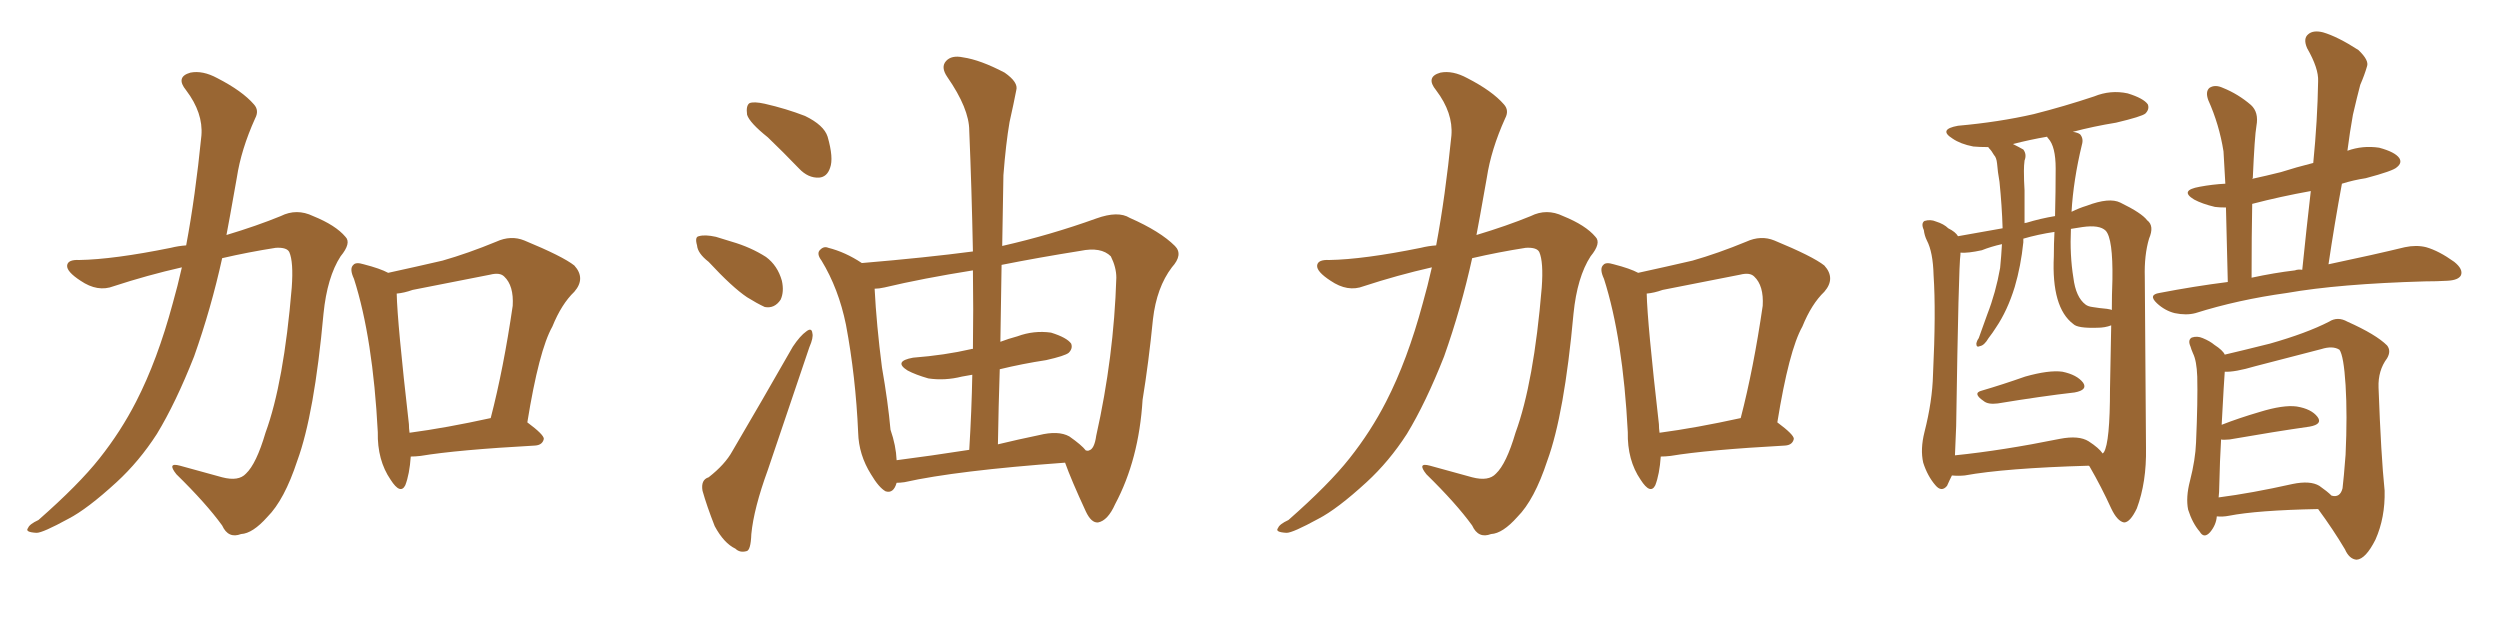 <svg xmlns="http://www.w3.org/2000/svg" xmlns:xlink="http://www.w3.org/1999/xlink" width="600" height="150"><path fill="#996633" padding="10" d="M43.65 64.16L43.65 64.16Q35.30 66.06 27.25 68.70L27.25 68.70Q23.44 70.17 19.34 67.38L19.34 67.38Q15.97 65.19 16.11 63.72L16.11 63.72Q16.26 62.26 19.04 62.40L19.04 62.40Q27.25 62.26 41.02 59.47L41.02 59.47Q42.77 59.03 44.68 58.89L44.68 58.89Q46.88 47.17 48.34 32.52L48.34 32.52Q48.78 27.10 44.68 21.68L44.68 21.68Q42.04 18.46 45.70 17.43L45.70 17.43Q48.63 16.85 52.15 18.75L52.15 18.75Q58.15 21.83 60.94 25.05L60.94 25.05Q62.26 26.51 61.23 28.42L61.23 28.42Q57.86 35.89 56.84 42.63L56.84 42.63Q56.10 46.73 55.22 51.71L55.22 51.71Q54.79 54.05 54.35 56.40L54.35 56.40Q61.67 54.20 67.38 51.86L67.38 51.86Q71.19 49.95 75.15 51.86L75.15 51.86Q80.57 54.05 82.91 56.84L82.91 56.84Q84.38 58.30 81.74 61.52L81.74 61.52Q78.52 66.50 77.64 75.29L77.64 75.29Q75.44 99.46 71.34 110.60L71.34 110.60Q68.26 119.97 64.16 124.07L64.16 124.07Q60.64 128.03 57.86 128.17L57.86 128.17Q54.79 129.35 53.32 126.12L53.32 126.12Q49.51 120.85 42.33 113.82L42.33 113.82Q39.99 110.89 43.21 111.77L43.21 111.77Q48.05 113.09 53.32 114.55L53.32 114.55Q57.28 115.58 59.03 113.67L59.03 113.67Q61.52 111.33 63.72 103.86L63.72 103.86Q68.12 91.85 70.02 68.99L70.02 68.99Q70.46 62.84 69.43 60.50L69.43 60.50Q68.85 59.33 66.21 59.47L66.21 59.47Q59.62 60.50 53.32 61.96L53.32 61.96Q50.68 73.97 46.58 85.55L46.58 85.55Q42.19 96.68 37.65 104.15L37.65 104.15Q33.40 110.74 27.98 115.72L27.98 115.72Q20.95 122.17 16.41 124.51L16.41 124.51Q10.25 127.88 8.79 127.88L8.79 127.88Q5.86 127.73 6.74 126.71L6.74 126.71Q7.03 125.83 9.23 124.80L9.23 124.80Q18.90 116.31 23.88 110.01L23.88 110.01Q29.00 103.56 32.67 96.39L32.67 96.39Q37.79 86.43 41.46 72.80L41.46 72.80Q42.63 68.70 43.65 64.16ZM98.58 109.57L98.58 109.57Q98.29 113.82 97.27 116.46L97.27 116.46Q96.09 118.80 93.75 115.14L93.75 115.14Q90.53 110.45 90.67 103.71L90.67 103.71Q89.50 81.15 84.96 66.94L84.96 66.94Q83.79 64.45 84.81 63.57L84.81 63.57Q85.40 62.84 87.30 63.43L87.30 63.43Q91.26 64.45 93.16 65.48L93.16 65.48Q99.90 64.01 106.20 62.55L106.20 62.55Q112.35 60.79 119.09 58.01L119.09 58.01Q122.61 56.40 125.83 57.71L125.83 57.71Q135.06 61.52 137.84 63.72L137.84 63.72Q140.63 66.80 137.84 70.02L137.84 70.02Q134.77 72.95 132.57 78.37L132.57 78.37Q129.35 84.08 126.56 101.37L126.56 101.37Q130.52 104.30 130.52 105.32L130.52 105.32Q130.22 106.79 128.47 106.93L128.47 106.93Q109.72 107.96 100.93 109.42L100.93 109.42Q99.61 109.57 98.58 109.57ZM98.29 103.86L98.29 103.86L98.29 103.86Q107.08 102.69 117.77 100.34L117.77 100.34Q120.85 88.48 123.05 73.39L123.05 73.39Q123.34 68.55 121.00 66.36L121.00 66.36Q119.97 65.33 117.63 65.92L117.63 65.92Q108.69 67.68 99.02 69.58L99.02 69.58Q96.97 70.31 95.21 70.46L95.21 70.46Q95.36 77.49 98.14 101.81L98.14 101.81Q98.14 102.83 98.29 103.86ZM184.28 32.96L184.28 32.96Q179.88 29.44 179.30 27.54L179.30 27.54Q179.00 25.34 179.88 24.76L179.88 24.76Q180.91 24.32 183.54 24.90L183.54 24.90Q188.67 26.07 193.21 27.83L193.21 27.83Q197.75 30.03 198.63 32.81L198.63 32.81Q200.10 37.94 199.22 40.28L199.22 40.28Q198.49 42.48 196.58 42.63L196.58 42.63Q193.95 42.77 191.75 40.43L191.75 40.43Q187.94 36.47 184.28 32.96ZM170.07 62.84L170.07 62.84Q167.43 60.79 167.29 58.89L167.29 58.89Q166.70 56.84 167.72 56.69L167.72 56.69Q169.19 56.25 171.83 56.84L171.83 56.84Q173.73 57.42 175.63 58.01L175.63 58.01Q180.18 59.33 183.84 61.67L183.84 61.67Q186.62 63.72 187.65 67.38L187.65 67.38Q188.23 70.02 187.35 71.92L187.35 71.92Q185.89 74.12 183.54 73.68L183.54 73.68Q181.64 72.80 179.30 71.34L179.30 71.34Q175.78 68.99 170.07 62.84ZM170.07 114.55L170.07 114.55Q174.02 111.47 175.78 108.25L175.78 108.25Q182.67 96.53 190.28 83.20L190.28 83.20Q192.04 80.57 193.51 79.54L193.51 79.54Q194.82 78.52 194.97 79.98L194.97 79.98Q195.26 81.01 194.24 83.35L194.24 83.35Q189.55 97.27 184.28 112.79L184.28 112.79Q180.91 122.02 180.32 128.17L180.32 128.17Q180.18 132.13 179.15 132.28L179.15 132.28Q177.54 132.71 176.51 131.69L176.51 131.69Q173.73 130.37 171.53 126.27L171.53 126.27Q169.63 121.44 168.60 117.77L168.60 117.77Q168.16 115.14 170.07 114.55ZM240.53 59.03L240.53 59.03Q252.10 56.40 263.09 52.44L263.09 52.44Q268.36 50.54 271.14 52.29L271.14 52.29Q278.47 55.52 281.98 59.03L281.98 59.03Q284.03 61.08 281.25 64.16L281.25 64.16Q277.59 68.99 276.71 76.61L276.71 76.61Q275.68 87.01 274.22 95.95L274.22 95.95Q273.34 110.30 267.63 121.00L267.63 121.00Q265.87 124.95 263.53 125.39L263.53 125.39Q261.91 125.54 260.60 122.75L260.60 122.75Q257.08 115.14 255.62 111.04L255.62 111.04Q229.54 112.94 217.09 115.72L217.09 115.72Q216.06 115.87 215.19 115.87L215.19 115.87Q214.45 118.51 212.55 117.92L212.55 117.92Q210.94 117.04 209.03 113.82L209.03 113.82Q206.10 109.13 205.96 103.86L205.96 103.86Q205.37 90.38 203.03 77.93L203.03 77.93Q201.27 69.29 197.17 62.55L197.17 62.55Q195.85 60.79 196.88 59.91L196.88 59.91Q197.75 59.03 198.78 59.47L198.78 59.47Q202.88 60.50 206.84 63.13L206.84 63.13Q222.36 61.82 233.50 60.35L233.50 60.35Q233.20 45.12 232.62 31.35L232.62 31.35Q232.62 26.07 227.34 18.46L227.34 18.46Q225.73 16.11 227.05 14.65L227.05 14.65Q228.37 13.18 231.15 13.77L231.15 13.77Q235.25 14.36 241.11 17.43L241.11 17.43Q244.48 19.78 243.90 21.68L243.90 21.68Q243.31 24.76 242.29 29.30L242.29 29.30Q241.41 34.42 240.82 42.04L240.82 42.04Q240.67 50.54 240.53 59.03ZM239.94 88.62L239.94 88.62Q239.65 97.41 239.50 106.64L239.50 106.64Q244.34 105.47 249.32 104.44L249.32 104.44Q254.00 103.27 256.64 104.74L256.64 104.74Q259.57 106.79 260.60 108.11L260.60 108.11Q261.18 108.25 261.33 108.11L261.33 108.11Q262.65 107.81 263.09 104.59L263.09 104.59Q267.33 85.69 267.92 66.65L267.92 66.65Q267.92 64.16 266.60 61.52L266.60 61.52Q264.26 59.18 259.28 60.21L259.28 60.21Q249.17 61.82 240.38 63.57L240.38 63.57Q240.23 72.66 240.09 82.03L240.09 82.03Q241.99 81.30 244.19 80.71L244.19 80.71Q248.14 79.25 252.25 79.83L252.25 79.83Q256.05 81.01 257.08 82.47L257.08 82.47Q257.52 83.64 256.49 84.67L256.49 84.67Q255.62 85.40 251.07 86.43L251.07 86.43Q245.36 87.30 239.94 88.62ZM233.50 83.79L233.50 83.79L233.50 83.79Q233.64 74.12 233.50 64.89L233.50 64.89Q221.48 66.80 212.26 68.99L212.26 68.99Q210.94 69.29 209.91 69.29L209.91 69.29Q210.35 77.93 211.67 88.18L211.67 88.18Q213.13 96.53 213.72 103.13L213.72 103.13Q215.04 106.93 215.19 110.45L215.19 110.45Q223.24 109.42 232.62 107.96L232.62 107.96Q233.20 98.44 233.35 89.94L233.35 89.94Q231.88 90.23 230.86 90.38L230.86 90.38Q226.76 91.41 222.80 90.82L222.80 90.82Q219.73 89.94 217.82 88.92L217.82 88.92Q214.31 86.72 219.14 85.84L219.14 85.84Q226.76 85.25 233.06 83.79L233.06 83.79Q233.35 83.64 233.50 83.79ZM343.65 64.16L343.65 64.16Q335.30 66.06 327.25 68.70L327.25 68.70Q323.44 70.17 319.34 67.38L319.34 67.38Q315.97 65.19 316.11 63.72L316.11 63.72Q316.26 62.26 319.04 62.40L319.04 62.40Q327.25 62.26 341.02 59.47L341.02 59.47Q342.77 59.03 344.68 58.89L344.68 58.89Q346.88 47.17 348.34 32.52L348.34 32.52Q348.78 27.10 344.68 21.68L344.68 21.68Q342.04 18.46 345.70 17.43L345.70 17.43Q348.63 16.85 352.15 18.75L352.15 18.75Q358.15 21.83 360.94 25.05L360.94 25.05Q362.26 26.51 361.23 28.42L361.23 28.42Q357.86 35.89 356.84 42.63L356.84 42.63Q356.10 46.73 355.22 51.71L355.22 51.71Q354.79 54.05 354.35 56.40L354.35 56.40Q361.67 54.20 367.38 51.86L367.38 51.86Q371.19 49.95 375.15 51.86L375.15 51.86Q380.57 54.05 382.91 56.84L382.91 56.84Q384.38 58.30 381.74 61.52L381.74 61.52Q378.52 66.50 377.64 75.29L377.64 75.29Q375.44 99.46 371.34 110.60L371.34 110.60Q368.26 119.97 364.16 124.07L364.16 124.07Q360.64 128.03 357.86 128.17L357.86 128.17Q354.79 129.35 353.32 126.12L353.32 126.12Q349.51 120.85 342.33 113.82L342.33 113.82Q339.99 110.89 343.21 111.77L343.21 111.77Q348.05 113.09 353.32 114.55L353.32 114.55Q357.28 115.58 359.03 113.67L359.03 113.67Q361.52 111.33 363.72 103.86L363.72 103.86Q368.12 91.85 370.02 68.99L370.02 68.99Q370.46 62.84 369.43 60.50L369.43 60.50Q368.85 59.33 366.21 59.47L366.21 59.47Q359.62 60.50 353.32 61.96L353.32 61.96Q350.68 73.97 346.58 85.55L346.58 85.55Q342.19 96.68 337.65 104.15L337.65 104.15Q333.40 110.74 327.98 115.72L327.98 115.72Q320.95 122.17 316.41 124.51L316.41 124.51Q310.25 127.88 308.79 127.88L308.79 127.88Q305.86 127.73 306.74 126.71L306.74 126.71Q307.03 125.83 309.23 124.80L309.23 124.80Q318.90 116.31 323.88 110.01L323.88 110.01Q329.00 103.56 332.67 96.39L332.67 96.39Q337.79 86.43 341.46 72.80L341.46 72.80Q342.63 68.70 343.65 64.16ZM398.58 109.57L398.58 109.57Q398.29 113.82 397.27 116.46L397.27 116.46Q396.09 118.80 393.75 115.14L393.75 115.14Q390.53 110.45 390.67 103.71L390.67 103.71Q389.50 81.15 384.96 66.94L384.96 66.94Q383.79 64.45 384.81 63.57L384.81 63.57Q385.40 62.84 387.30 63.43L387.30 63.43Q391.26 64.45 393.16 65.48L393.16 65.48Q399.90 64.01 406.20 62.55L406.20 62.55Q412.35 60.79 419.09 58.01L419.09 58.01Q422.61 56.40 425.83 57.71L425.83 57.71Q435.06 61.52 437.84 63.72L437.84 63.72Q440.63 66.80 437.84 70.02L437.84 70.02Q434.77 72.95 432.57 78.37L432.57 78.37Q429.35 84.08 426.56 101.37L426.56 101.37Q430.52 104.30 430.52 105.32L430.52 105.32Q430.22 106.79 428.47 106.93L428.47 106.93Q409.72 107.96 400.93 109.42L400.93 109.42Q399.61 109.57 398.58 109.57ZM398.29 103.86L398.29 103.86L398.29 103.86Q407.08 102.69 417.77 100.34L417.77 100.34Q420.85 88.48 423.05 73.39L423.05 73.39Q423.34 68.55 421.00 66.36L421.00 66.36Q419.97 65.33 417.63 65.92L417.63 65.92Q408.69 67.68 399.02 69.58L399.02 69.58Q396.97 70.31 395.21 70.46L395.21 70.46Q395.36 77.49 398.14 101.81L398.14 101.81Q398.14 102.83 398.29 103.86ZM475.63 93.75L475.63 93.75Q480.62 92.29 486.04 90.38L486.04 90.38Q491.75 88.77 494.97 89.21L494.97 89.21Q498.49 89.94 499.95 91.85L499.95 91.85Q501.12 93.60 497.90 94.19L497.90 94.19Q490.14 95.07 479.44 96.83L479.44 96.83Q477.10 97.12 476.07 96.24L476.07 96.24Q473.29 94.34 475.63 93.75ZM468.46 114.11L468.46 114.11Q467.87 115.28 467.29 116.60L467.29 116.60Q465.97 118.21 464.50 116.46L464.50 116.46Q462.60 114.26 461.57 111.04L461.57 111.04Q460.84 107.81 461.87 103.71L461.87 103.71Q463.77 96.24 463.92 89.94L463.92 89.94Q464.65 74.85 464.06 66.06L464.06 66.06Q463.92 60.50 462.45 57.71L462.45 57.71Q461.87 56.54 461.72 55.22L461.72 55.22Q460.99 53.61 461.87 53.03L461.87 53.03Q463.33 52.59 464.65 53.17L464.65 53.17Q466.55 53.76 467.58 54.79L467.58 54.79Q469.34 55.66 469.92 56.69L469.92 56.69Q475.63 55.66 480.62 54.79L480.62 54.79Q480.62 54.64 480.62 54.64L480.62 54.64Q480.47 49.51 479.88 43.65L479.88 43.65Q479.44 41.16 479.30 39.26L479.30 39.26Q479.15 37.79 478.56 37.21L478.56 37.21Q477.98 36.18 477.39 35.60L477.39 35.60Q477.25 35.30 477.10 35.30L477.10 35.30Q475.05 35.30 473.58 35.16L473.58 35.16Q470.51 34.57 468.60 33.25L468.60 33.25Q465.09 31.05 469.92 30.18L469.92 30.18Q479.74 29.30 488.09 27.39L488.09 27.39Q495.56 25.49 502.59 23.14L502.59 23.14Q506.54 21.53 510.64 22.41L510.64 22.41Q514.45 23.58 515.48 25.05L515.48 25.05Q515.92 26.22 514.89 27.25L514.89 27.25Q514.01 27.98 507.86 29.44L507.86 29.44Q502.44 30.32 497.46 31.64L497.46 31.64Q498.63 31.79 499.22 32.23L499.22 32.23Q500.10 33.25 499.66 34.72L499.66 34.72Q497.61 43.21 497.17 50.83L497.17 50.83Q498.93 49.95 500.83 49.37L500.83 49.37Q506.25 47.31 508.89 48.63L508.89 48.63Q514.01 51.12 515.33 52.88L515.33 52.88Q517.09 54.20 515.77 57.28L515.77 57.28Q514.60 61.23 514.75 66.50L514.75 66.50Q514.89 87.16 515.04 107.52L515.04 107.52Q515.19 115.72 512.84 122.02L512.84 122.02Q511.23 125.39 509.77 125.39L509.77 125.39Q508.15 125.10 506.69 122.02L506.69 122.02Q504.35 116.89 501.56 112.06L501.56 112.06Q501.42 111.77 501.27 111.77L501.27 111.77Q481.20 112.35 471.53 114.11L471.53 114.11Q469.92 114.26 468.46 114.11ZM501.27 105.91L501.27 105.91Q503.76 107.52 504.64 108.84L504.64 108.84Q504.79 108.69 504.93 108.54L504.93 108.54Q506.40 106.20 506.40 93.31L506.40 93.31Q506.54 85.69 506.69 78.08L506.69 78.08Q505.22 78.66 503.32 78.66L503.32 78.66Q498.63 78.81 497.61 77.78L497.61 77.78Q492.33 73.83 492.92 61.52L492.92 61.52Q492.92 58.45 493.07 55.66L493.07 55.66Q489.11 56.25 485.60 57.28L485.60 57.28Q485.60 57.57 485.60 58.15L485.60 58.15Q485.01 63.87 483.54 68.85L483.54 68.85Q481.79 74.56 479.00 78.66L479.00 78.66Q478.27 79.83 477.25 81.15L477.25 81.15Q476.22 82.91 475.20 83.06L475.20 83.06Q474.32 83.50 474.32 82.47L474.32 82.47Q474.46 81.74 474.90 81.15L474.90 81.15Q475.93 78.22 476.95 75.44L476.95 75.44Q479.00 70.17 480.03 64.31L480.03 64.31Q480.32 61.38 480.47 58.59L480.47 58.59Q477.83 59.18 475.63 60.06L475.63 60.06Q472.27 60.79 470.51 60.64L470.51 60.64Q470.51 60.94 470.51 61.08L470.51 61.08Q470.07 63.57 469.48 102.25L469.48 102.25Q469.34 106.49 469.19 109.28L469.19 109.28Q480.62 108.11 494.38 105.32L494.38 105.32Q498.93 104.44 501.27 105.91ZM505.66 74.12L505.66 74.12Q506.69 74.27 506.84 74.41L506.84 74.41Q506.84 70.75 506.98 67.09L506.98 67.09Q507.13 57.28 505.37 55.37L505.37 55.37Q503.91 53.91 499.80 54.49L499.80 54.49Q498.05 54.79 497.02 54.93L497.02 54.93Q496.73 61.23 497.61 66.65L497.61 66.65Q498.19 71.34 500.54 73.10L500.54 73.10Q501.12 73.54 502.15 73.68L502.15 73.68Q503.91 73.97 505.66 74.12ZM493.21 51.86L493.21 51.86Q493.36 45.85 493.36 40.43L493.36 40.43Q493.36 35.16 491.60 33.25L491.60 33.25Q491.31 32.96 491.31 32.81L491.31 32.81Q487.06 33.54 483.11 34.57L483.11 34.57Q484.57 35.30 485.60 35.89L485.60 35.89Q486.47 37.06 485.89 38.53L485.89 38.53Q485.74 39.70 485.74 41.02L485.74 41.02Q485.74 43.36 485.89 45.70L485.89 45.70Q485.89 49.51 485.89 53.61L485.89 53.61Q485.89 53.47 486.33 53.47L486.33 53.47Q489.70 52.44 493.21 51.86ZM534.67 67.68L534.67 67.68Q534.38 56.98 534.23 49.80L534.23 49.80Q532.62 49.80 531.59 49.66L531.59 49.66Q528.52 48.93 526.61 47.90L526.61 47.90Q522.95 45.70 527.93 44.82L527.93 44.82Q531.01 44.24 534.08 44.09L534.08 44.09Q533.79 38.67 533.64 36.33L533.64 36.33Q532.62 29.88 529.98 24.02L529.98 24.02Q529.25 21.97 530.27 21.09L530.27 21.09Q531.59 20.21 533.50 21.09L533.50 21.09Q537.16 22.56 540.23 25.20L540.23 25.20Q542.14 26.95 541.55 30.18L541.55 30.18Q541.11 32.67 540.67 42.77L540.67 42.77Q540.53 42.77 540.53 42.92L540.53 42.92Q543.90 42.19 547.41 41.31L547.41 41.31Q551.07 40.14 555.18 39.11L555.18 39.11Q556.20 28.86 556.35 19.48L556.35 19.48Q556.49 16.41 553.71 11.57L553.71 11.57Q552.69 9.23 554.00 8.20L554.00 8.20Q555.18 7.18 557.52 7.76L557.52 7.76Q561.04 8.79 566.02 12.01L566.02 12.01Q568.65 14.50 568.07 15.97L568.07 15.97Q567.48 18.02 566.46 20.36L566.46 20.36Q565.72 23.14 564.70 27.54L564.70 27.54Q563.96 31.64 563.38 36.18L563.38 36.18Q567.04 34.86 571.00 35.45L571.00 35.45Q574.80 36.47 575.83 37.94L575.83 37.94Q576.56 39.11 575.24 40.14L575.24 40.14Q574.37 41.02 567.77 42.77L567.77 42.77Q564.84 43.21 562.06 44.09L562.06 44.09Q560.30 53.61 558.84 63.43L558.84 63.43Q569.97 61.08 577.15 59.33L577.15 59.33Q579.93 58.74 582.28 59.33L582.28 59.33Q585.35 60.21 589.01 62.84L589.01 62.84Q591.21 64.60 590.63 66.06L590.63 66.06Q590.04 67.24 587.40 67.38L587.40 67.38Q584.77 67.53 581.98 67.53L581.98 67.53Q561.33 68.12 548.88 70.31L548.88 70.31Q537.16 71.92 526.90 75.15L526.90 75.15Q524.71 75.73 521.92 75.15L521.92 75.15Q519.58 74.56 517.68 72.80L517.68 72.80Q515.48 70.75 518.26 70.31L518.26 70.31Q526.61 68.70 534.67 67.68ZM550.78 64.89L550.78 64.89Q551.51 64.60 552.54 64.75L552.54 64.75Q553.56 54.79 554.59 45.85L554.59 45.85Q547.27 47.17 540.53 48.93L540.53 48.93Q540.38 56.40 540.38 66.65L540.38 66.65Q545.80 65.48 550.78 64.89ZM532.03 123.93L532.03 123.93Q531.88 125.98 530.42 127.73L530.42 127.73Q528.96 129.35 527.93 127.59L527.93 127.59Q526.17 125.54 525.15 122.31L525.15 122.31Q524.56 119.38 525.59 115.43L525.59 115.43Q526.90 110.30 527.05 106.20L527.05 106.20Q527.49 96.09 527.34 90.38L527.34 90.38Q527.20 86.57 526.32 84.81L526.32 84.81Q525.88 83.79 525.73 83.20L525.73 83.20Q525 81.59 526.03 81.01L526.03 81.01Q527.34 80.57 528.66 81.15L528.66 81.15Q530.42 81.88 531.45 82.76L531.45 82.76Q533.50 84.08 533.94 85.11L533.94 85.11Q537.74 84.23 544.78 82.47L544.78 82.47Q553.56 79.98 558.98 77.20L558.98 77.20Q561.04 75.88 563.38 77.20L563.38 77.20Q570.26 80.27 572.90 82.91L572.90 82.91Q573.93 84.23 572.90 85.99L572.90 85.99Q570.70 88.92 570.85 93.02L570.85 93.02Q571.44 109.28 572.31 117.77L572.31 117.77Q572.46 124.22 570.12 129.49L570.12 129.49Q567.77 134.18 565.58 134.33L565.58 134.33Q563.82 134.18 562.79 131.84L562.79 131.84Q560.01 127.15 556.35 122.17L556.35 122.17Q541.70 122.46 534.96 123.78L534.96 123.78Q533.50 124.07 532.03 123.93ZM556.64 116.60L556.64 116.60L556.64 116.60Q558.54 117.92 559.57 118.95L559.57 118.95Q561.62 119.53 562.21 117.19L562.21 117.19Q562.50 114.84 562.94 109.13L562.94 109.13Q563.38 99.61 562.94 92.43L562.94 92.43Q562.50 85.40 561.47 83.94L561.47 83.94Q559.86 82.91 557.08 83.79L557.08 83.79Q549.76 85.69 541.26 87.89L541.26 87.89Q536.28 89.36 533.94 89.21L533.94 89.21Q533.79 90.97 533.20 101.95L533.20 101.95Q537.30 100.34 542.29 98.88L542.29 98.88Q548.00 97.12 551.22 97.56L551.22 97.56Q554.74 98.14 556.20 100.05L556.20 100.05Q557.52 101.81 554.30 102.39L554.30 102.39Q546.09 103.56 535.11 105.47L535.11 105.47Q533.50 105.62 533.06 105.47L533.06 105.47Q532.76 110.45 532.62 116.75L532.62 116.75Q532.62 118.07 532.47 119.38L532.47 119.38Q540.38 118.36 550.20 116.16L550.20 116.16Q554.44 115.28 556.64 116.60Z"/></svg>